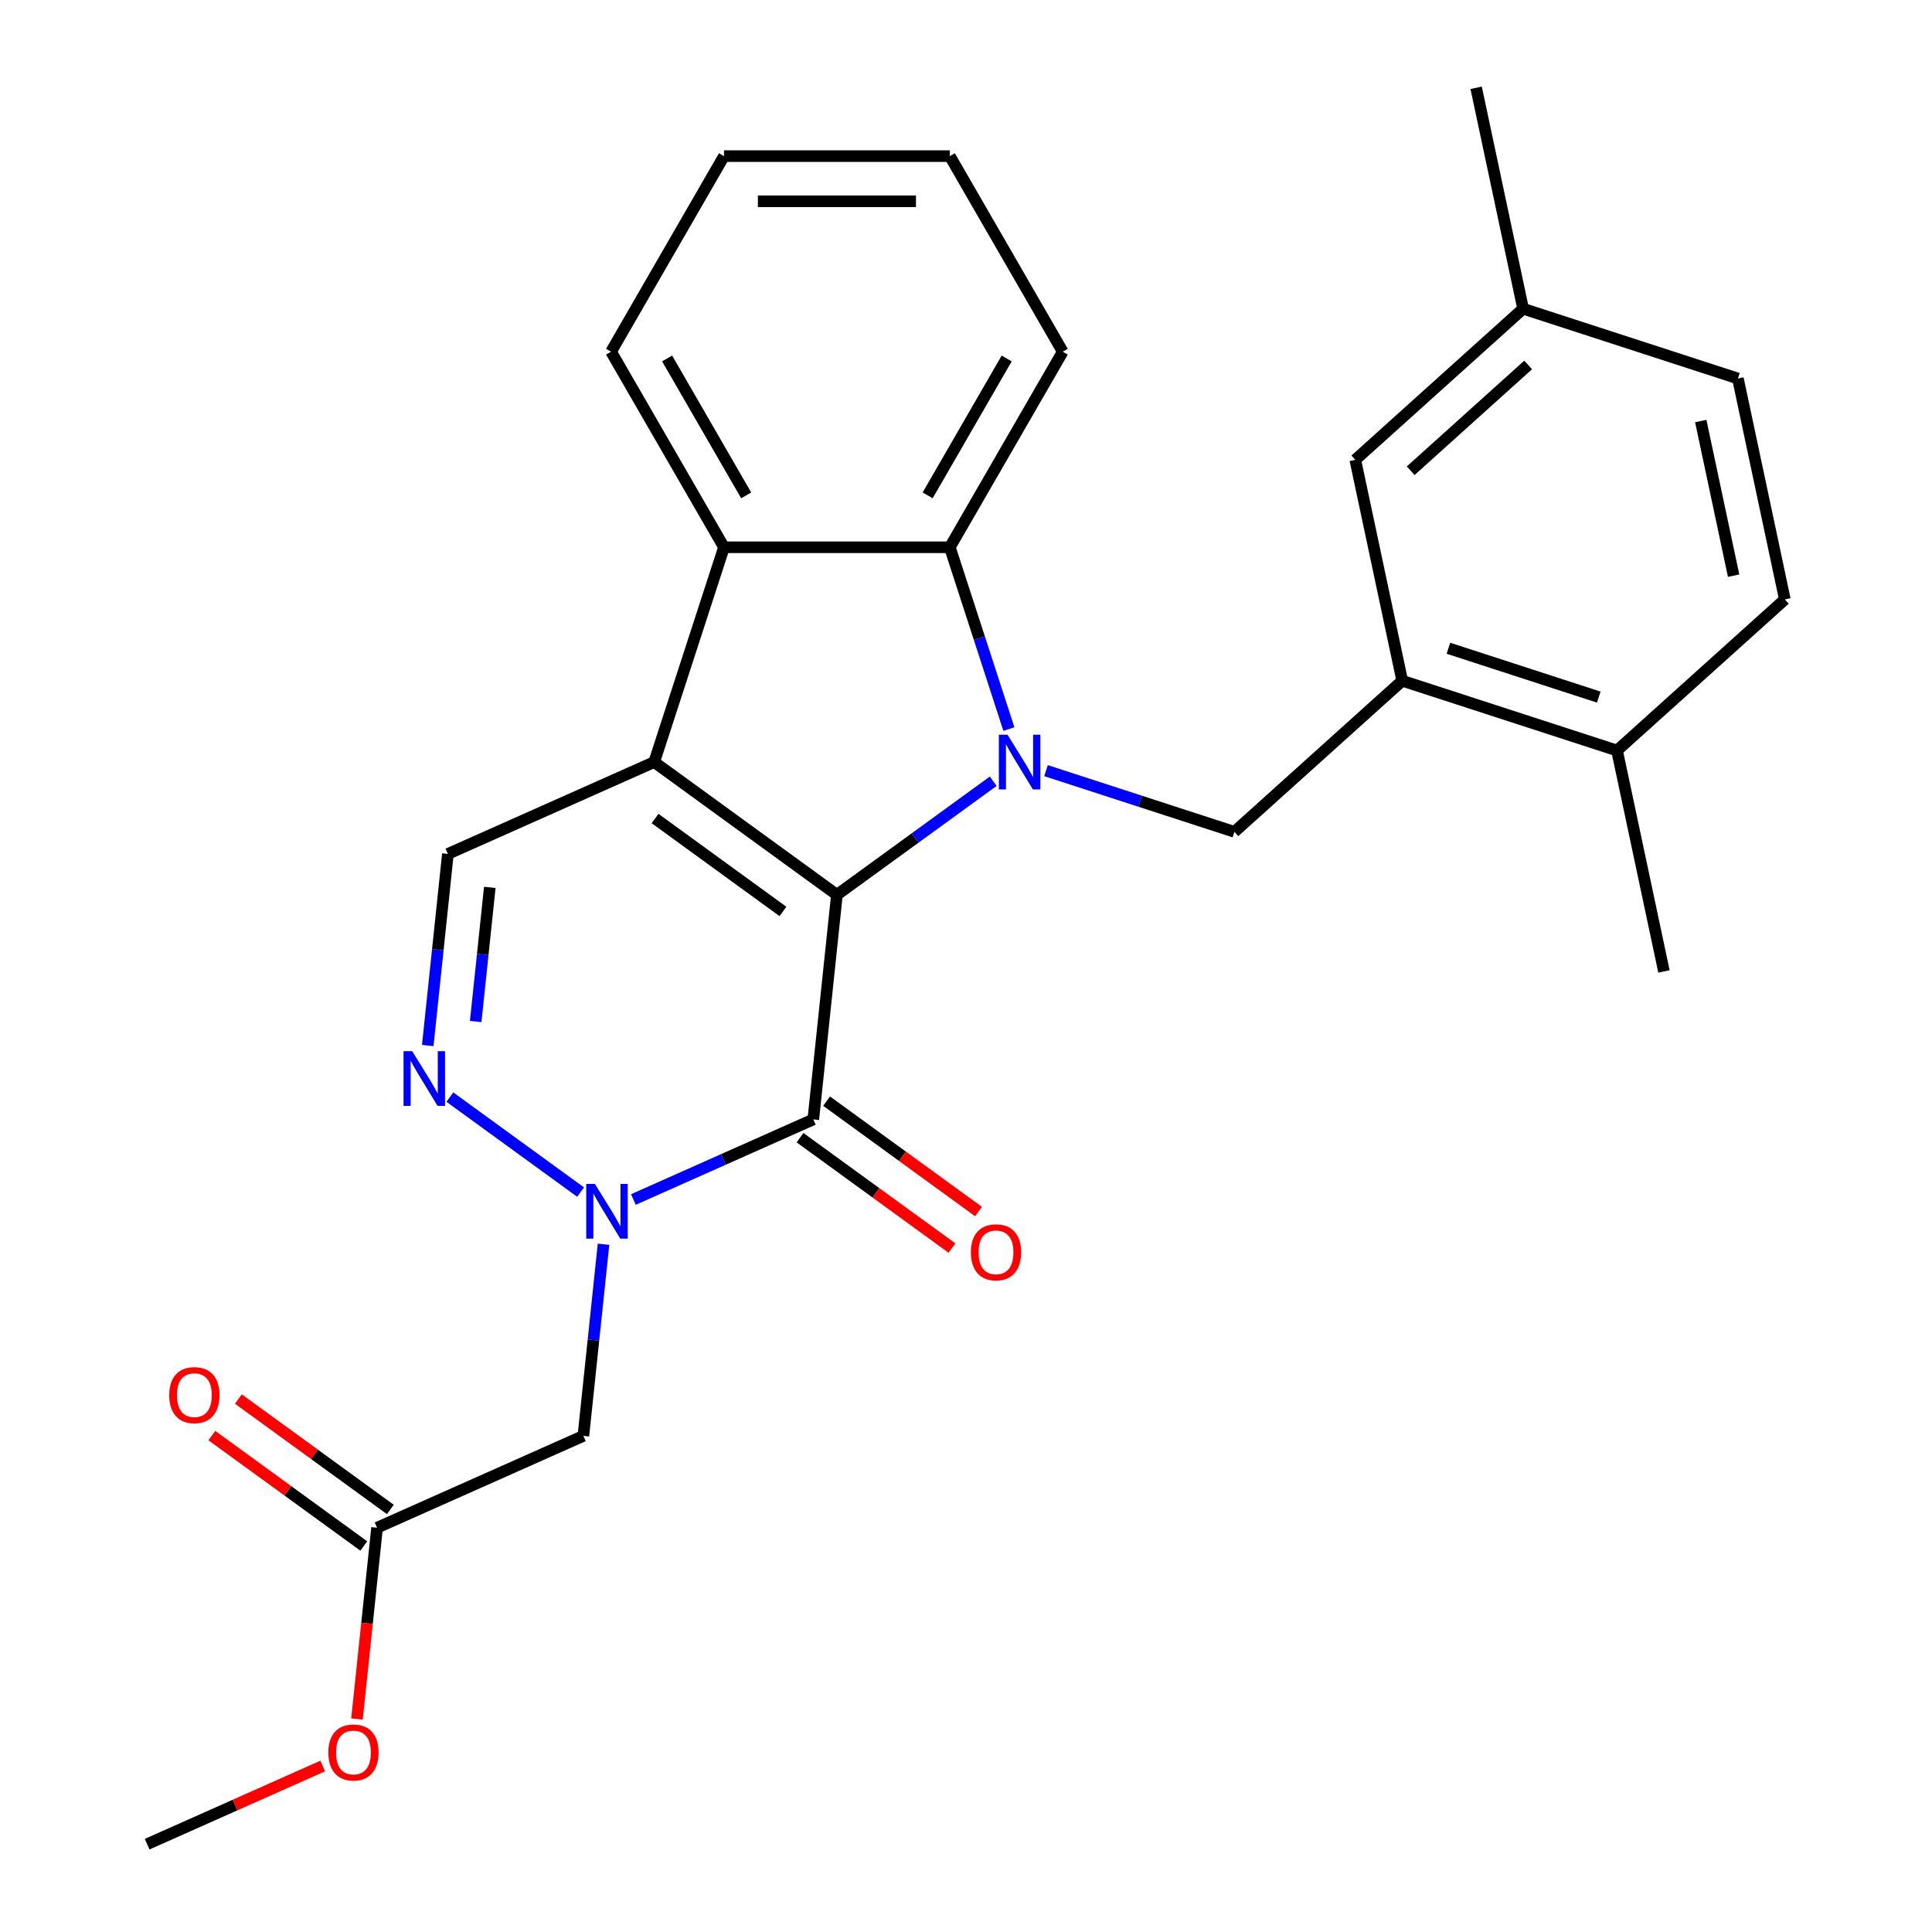 <?xml version='1.0' encoding='iso-8859-1'?>
<svg version='1.1' baseProfile='full'
              xmlns='http://www.w3.org/2000/svg'
                      xmlns:rdkit='http://www.rdkit.org/xml'
                      xmlns:xlink='http://www.w3.org/1999/xlink'
                  xml:space='preserve'
width='1000px' height='1000px' viewBox='0 0 1000 1000'>
<!-- END OF HEADER -->
<rect style='opacity:1.0;fill:#FFFFFF;stroke:none' width='1000' height='1000' x='0' y='0'> </rect>
<path class='bond-0' d='M 433.184,463.152 L 473.637,433.761' style='fill:none;fill-rule:evenodd;stroke:#000000;stroke-width:6px;stroke-linecap:butt;stroke-linejoin:miter;stroke-opacity:1' />
<path class='bond-0' d='M 473.637,433.761 L 514.09,404.37' style='fill:none;fill-rule:evenodd;stroke:#0000FF;stroke-width:6px;stroke-linecap:butt;stroke-linejoin:miter;stroke-opacity:1' />
<path class='bond-1' d='M 433.184,463.152 L 338.615,394.444' style='fill:none;fill-rule:evenodd;stroke:#000000;stroke-width:6px;stroke-linecap:butt;stroke-linejoin:miter;stroke-opacity:1' />
<path class='bond-1' d='M 405.257,471.76 L 339.059,423.664' style='fill:none;fill-rule:evenodd;stroke:#000000;stroke-width:6px;stroke-linecap:butt;stroke-linejoin:miter;stroke-opacity:1' />
<path class='bond-2' d='M 433.184,463.152 L 420.965,579.405' style='fill:none;fill-rule:evenodd;stroke:#000000;stroke-width:6px;stroke-linecap:butt;stroke-linejoin:miter;stroke-opacity:1' />
<path class='bond-5' d='M 522.202,377.362 L 506.916,330.317' style='fill:none;fill-rule:evenodd;stroke:#0000FF;stroke-width:6px;stroke-linecap:butt;stroke-linejoin:miter;stroke-opacity:1' />
<path class='bond-5' d='M 506.916,330.317 L 491.631,283.272' style='fill:none;fill-rule:evenodd;stroke:#000000;stroke-width:6px;stroke-linecap:butt;stroke-linejoin:miter;stroke-opacity:1' />
<path class='bond-8' d='M 541.415,398.883 L 590.17,414.725' style='fill:none;fill-rule:evenodd;stroke:#0000FF;stroke-width:6px;stroke-linecap:butt;stroke-linejoin:miter;stroke-opacity:1' />
<path class='bond-8' d='M 590.17,414.725 L 638.925,430.566' style='fill:none;fill-rule:evenodd;stroke:#000000;stroke-width:6px;stroke-linecap:butt;stroke-linejoin:miter;stroke-opacity:1' />
<path class='bond-6' d='M 338.615,394.444 L 374.737,283.272' style='fill:none;fill-rule:evenodd;stroke:#000000;stroke-width:6px;stroke-linecap:butt;stroke-linejoin:miter;stroke-opacity:1' />
<path class='bond-7' d='M 338.615,394.444 L 231.828,441.989' style='fill:none;fill-rule:evenodd;stroke:#000000;stroke-width:6px;stroke-linecap:butt;stroke-linejoin:miter;stroke-opacity:1' />
<path class='bond-3' d='M 420.965,579.405 L 374.403,600.136' style='fill:none;fill-rule:evenodd;stroke:#000000;stroke-width:6px;stroke-linecap:butt;stroke-linejoin:miter;stroke-opacity:1' />
<path class='bond-3' d='M 374.403,600.136 L 327.84,620.867' style='fill:none;fill-rule:evenodd;stroke:#0000FF;stroke-width:6px;stroke-linecap:butt;stroke-linejoin:miter;stroke-opacity:1' />
<path class='bond-12' d='M 414.094,588.862 L 453.418,617.432' style='fill:none;fill-rule:evenodd;stroke:#000000;stroke-width:6px;stroke-linecap:butt;stroke-linejoin:miter;stroke-opacity:1' />
<path class='bond-12' d='M 453.418,617.432 L 492.741,646.002' style='fill:none;fill-rule:evenodd;stroke:#FF0000;stroke-width:6px;stroke-linecap:butt;stroke-linejoin:miter;stroke-opacity:1' />
<path class='bond-12' d='M 427.836,569.948 L 467.159,598.518' style='fill:none;fill-rule:evenodd;stroke:#000000;stroke-width:6px;stroke-linecap:butt;stroke-linejoin:miter;stroke-opacity:1' />
<path class='bond-12' d='M 467.159,598.518 L 506.482,627.088' style='fill:none;fill-rule:evenodd;stroke:#FF0000;stroke-width:6px;stroke-linecap:butt;stroke-linejoin:miter;stroke-opacity:1' />
<path class='bond-4' d='M 300.516,617.024 L 232.849,567.861' style='fill:none;fill-rule:evenodd;stroke:#0000FF;stroke-width:6px;stroke-linecap:butt;stroke-linejoin:miter;stroke-opacity:1' />
<path class='bond-9' d='M 312.382,644.032 L 307.171,693.618' style='fill:none;fill-rule:evenodd;stroke:#0000FF;stroke-width:6px;stroke-linecap:butt;stroke-linejoin:miter;stroke-opacity:1' />
<path class='bond-9' d='M 307.171,693.618 L 301.959,743.203' style='fill:none;fill-rule:evenodd;stroke:#000000;stroke-width:6px;stroke-linecap:butt;stroke-linejoin:miter;stroke-opacity:1' />
<path class='bond-27' d='M 221.405,541.159 L 226.616,491.574' style='fill:none;fill-rule:evenodd;stroke:#0000FF;stroke-width:6px;stroke-linecap:butt;stroke-linejoin:miter;stroke-opacity:1' />
<path class='bond-27' d='M 226.616,491.574 L 231.828,441.989' style='fill:none;fill-rule:evenodd;stroke:#000000;stroke-width:6px;stroke-linecap:butt;stroke-linejoin:miter;stroke-opacity:1' />
<path class='bond-27' d='M 246.219,528.728 L 249.867,494.018' style='fill:none;fill-rule:evenodd;stroke:#0000FF;stroke-width:6px;stroke-linecap:butt;stroke-linejoin:miter;stroke-opacity:1' />
<path class='bond-27' d='M 249.867,494.018 L 253.515,459.308' style='fill:none;fill-rule:evenodd;stroke:#000000;stroke-width:6px;stroke-linecap:butt;stroke-linejoin:miter;stroke-opacity:1' />
<path class='bond-20' d='M 491.631,283.272 L 550.077,182.039' style='fill:none;fill-rule:evenodd;stroke:#000000;stroke-width:6px;stroke-linecap:butt;stroke-linejoin:miter;stroke-opacity:1' />
<path class='bond-20' d='M 480.151,256.398 L 521.064,185.535' style='fill:none;fill-rule:evenodd;stroke:#000000;stroke-width:6px;stroke-linecap:butt;stroke-linejoin:miter;stroke-opacity:1' />
<path class='bond-28' d='M 491.631,283.272 L 374.737,283.272' style='fill:none;fill-rule:evenodd;stroke:#000000;stroke-width:6px;stroke-linecap:butt;stroke-linejoin:miter;stroke-opacity:1' />
<path class='bond-21' d='M 374.737,283.272 L 316.291,182.039' style='fill:none;fill-rule:evenodd;stroke:#000000;stroke-width:6px;stroke-linecap:butt;stroke-linejoin:miter;stroke-opacity:1' />
<path class='bond-21' d='M 386.217,256.398 L 345.304,185.535' style='fill:none;fill-rule:evenodd;stroke:#000000;stroke-width:6px;stroke-linecap:butt;stroke-linejoin:miter;stroke-opacity:1' />
<path class='bond-10' d='M 638.925,430.566 L 725.793,352.349' style='fill:none;fill-rule:evenodd;stroke:#000000;stroke-width:6px;stroke-linecap:butt;stroke-linejoin:miter;stroke-opacity:1' />
<path class='bond-11' d='M 301.959,743.203 L 195.172,790.748' style='fill:none;fill-rule:evenodd;stroke:#000000;stroke-width:6px;stroke-linecap:butt;stroke-linejoin:miter;stroke-opacity:1' />
<path class='bond-13' d='M 725.793,352.349 L 836.965,388.471' style='fill:none;fill-rule:evenodd;stroke:#000000;stroke-width:6px;stroke-linecap:butt;stroke-linejoin:miter;stroke-opacity:1' />
<path class='bond-13' d='M 749.694,335.533 L 827.514,360.819' style='fill:none;fill-rule:evenodd;stroke:#000000;stroke-width:6px;stroke-linecap:butt;stroke-linejoin:miter;stroke-opacity:1' />
<path class='bond-14' d='M 725.793,352.349 L 701.49,238.01' style='fill:none;fill-rule:evenodd;stroke:#000000;stroke-width:6px;stroke-linecap:butt;stroke-linejoin:miter;stroke-opacity:1' />
<path class='bond-15' d='M 202.043,781.291 L 162.72,752.721' style='fill:none;fill-rule:evenodd;stroke:#000000;stroke-width:6px;stroke-linecap:butt;stroke-linejoin:miter;stroke-opacity:1' />
<path class='bond-15' d='M 162.72,752.721 L 123.396,724.151' style='fill:none;fill-rule:evenodd;stroke:#FF0000;stroke-width:6px;stroke-linecap:butt;stroke-linejoin:miter;stroke-opacity:1' />
<path class='bond-15' d='M 188.301,800.205 L 148.978,771.635' style='fill:none;fill-rule:evenodd;stroke:#000000;stroke-width:6px;stroke-linecap:butt;stroke-linejoin:miter;stroke-opacity:1' />
<path class='bond-15' d='M 148.978,771.635 L 109.655,743.065' style='fill:none;fill-rule:evenodd;stroke:#FF0000;stroke-width:6px;stroke-linecap:butt;stroke-linejoin:miter;stroke-opacity:1' />
<path class='bond-18' d='M 195.172,790.748 L 189.969,840.253' style='fill:none;fill-rule:evenodd;stroke:#000000;stroke-width:6px;stroke-linecap:butt;stroke-linejoin:miter;stroke-opacity:1' />
<path class='bond-18' d='M 189.969,840.253 L 184.765,889.758' style='fill:none;fill-rule:evenodd;stroke:#FF0000;stroke-width:6px;stroke-linecap:butt;stroke-linejoin:miter;stroke-opacity:1' />
<path class='bond-16' d='M 836.965,388.471 L 923.834,310.254' style='fill:none;fill-rule:evenodd;stroke:#000000;stroke-width:6px;stroke-linecap:butt;stroke-linejoin:miter;stroke-opacity:1' />
<path class='bond-22' d='M 836.965,388.471 L 861.269,502.81' style='fill:none;fill-rule:evenodd;stroke:#000000;stroke-width:6px;stroke-linecap:butt;stroke-linejoin:miter;stroke-opacity:1' />
<path class='bond-17' d='M 701.49,238.01 L 788.359,159.793' style='fill:none;fill-rule:evenodd;stroke:#000000;stroke-width:6px;stroke-linecap:butt;stroke-linejoin:miter;stroke-opacity:1' />
<path class='bond-17' d='M 730.164,243.652 L 790.972,188.9' style='fill:none;fill-rule:evenodd;stroke:#000000;stroke-width:6px;stroke-linecap:butt;stroke-linejoin:miter;stroke-opacity:1' />
<path class='bond-30' d='M 923.834,310.254 L 899.531,195.915' style='fill:none;fill-rule:evenodd;stroke:#000000;stroke-width:6px;stroke-linecap:butt;stroke-linejoin:miter;stroke-opacity:1' />
<path class='bond-30' d='M 897.321,297.964 L 880.308,217.927' style='fill:none;fill-rule:evenodd;stroke:#000000;stroke-width:6px;stroke-linecap:butt;stroke-linejoin:miter;stroke-opacity:1' />
<path class='bond-19' d='M 788.359,159.793 L 899.531,195.915' style='fill:none;fill-rule:evenodd;stroke:#000000;stroke-width:6px;stroke-linecap:butt;stroke-linejoin:miter;stroke-opacity:1' />
<path class='bond-23' d='M 788.359,159.793 L 764.055,45.455' style='fill:none;fill-rule:evenodd;stroke:#000000;stroke-width:6px;stroke-linecap:butt;stroke-linejoin:miter;stroke-opacity:1' />
<path class='bond-24' d='M 167.031,914.09 L 121.598,934.318' style='fill:none;fill-rule:evenodd;stroke:#FF0000;stroke-width:6px;stroke-linecap:butt;stroke-linejoin:miter;stroke-opacity:1' />
<path class='bond-24' d='M 121.598,934.318 L 76.166,954.545' style='fill:none;fill-rule:evenodd;stroke:#000000;stroke-width:6px;stroke-linecap:butt;stroke-linejoin:miter;stroke-opacity:1' />
<path class='bond-25' d='M 550.077,182.039 L 491.631,80.807' style='fill:none;fill-rule:evenodd;stroke:#000000;stroke-width:6px;stroke-linecap:butt;stroke-linejoin:miter;stroke-opacity:1' />
<path class='bond-26' d='M 316.291,182.039 L 374.737,80.807' style='fill:none;fill-rule:evenodd;stroke:#000000;stroke-width:6px;stroke-linecap:butt;stroke-linejoin:miter;stroke-opacity:1' />
<path class='bond-29' d='M 491.631,80.807 L 374.737,80.807' style='fill:none;fill-rule:evenodd;stroke:#000000;stroke-width:6px;stroke-linecap:butt;stroke-linejoin:miter;stroke-opacity:1' />
<path class='bond-29' d='M 474.097,104.185 L 392.271,104.185' style='fill:none;fill-rule:evenodd;stroke:#000000;stroke-width:6px;stroke-linecap:butt;stroke-linejoin:miter;stroke-opacity:1' />
<path  class='atom-1' d='M 521.493 380.284
L 530.773 395.284
Q 531.693 396.764, 533.173 399.444
Q 534.653 402.124, 534.733 402.284
L 534.733 380.284
L 538.493 380.284
L 538.493 408.604
L 534.613 408.604
L 524.653 392.204
Q 523.493 390.284, 522.253 388.084
Q 521.053 385.884, 520.693 385.204
L 520.693 408.604
L 517.013 408.604
L 517.013 380.284
L 521.493 380.284
' fill='#0000FF'/>
<path  class='atom-4' d='M 307.918 612.79
L 317.198 627.79
Q 318.118 629.27, 319.598 631.95
Q 321.078 634.63, 321.158 634.79
L 321.158 612.79
L 324.918 612.79
L 324.918 641.11
L 321.038 641.11
L 311.078 624.71
Q 309.918 622.79, 308.678 620.59
Q 307.478 618.39, 307.118 617.71
L 307.118 641.11
L 303.438 641.11
L 303.438 612.79
L 307.918 612.79
' fill='#0000FF'/>
<path  class='atom-5' d='M 213.349 544.082
L 222.629 559.082
Q 223.549 560.562, 225.029 563.242
Q 226.509 565.922, 226.589 566.082
L 226.589 544.082
L 230.349 544.082
L 230.349 572.402
L 226.469 572.402
L 216.509 556.002
Q 215.349 554.082, 214.109 551.882
Q 212.909 549.682, 212.549 549.002
L 212.549 572.402
L 208.869 572.402
L 208.869 544.082
L 213.349 544.082
' fill='#0000FF'/>
<path  class='atom-13' d='M 502.534 648.193
Q 502.534 641.393, 505.894 637.593
Q 509.254 633.793, 515.534 633.793
Q 521.814 633.793, 525.174 637.593
Q 528.534 641.393, 528.534 648.193
Q 528.534 655.073, 525.134 658.993
Q 521.734 662.873, 515.534 662.873
Q 509.294 662.873, 505.894 658.993
Q 502.534 655.113, 502.534 648.193
M 515.534 659.673
Q 519.854 659.673, 522.174 656.793
Q 524.534 653.873, 524.534 648.193
Q 524.534 642.633, 522.174 639.833
Q 519.854 636.993, 515.534 636.993
Q 511.214 636.993, 508.854 639.793
Q 506.534 642.593, 506.534 648.193
Q 506.534 653.913, 508.854 656.793
Q 511.214 659.673, 515.534 659.673
' fill='#FF0000'/>
<path  class='atom-16' d='M 87.603 722.12
Q 87.603 715.32, 90.963 711.52
Q 94.323 707.72, 100.603 707.72
Q 106.883 707.72, 110.243 711.52
Q 113.603 715.32, 113.603 722.12
Q 113.603 729, 110.203 732.92
Q 106.803 736.8, 100.603 736.8
Q 94.363 736.8, 90.963 732.92
Q 87.603 729.04, 87.603 722.12
M 100.603 733.6
Q 104.923 733.6, 107.243 730.72
Q 109.603 727.8, 109.603 722.12
Q 109.603 716.56, 107.243 713.76
Q 104.923 710.92, 100.603 710.92
Q 96.283 710.92, 93.923 713.72
Q 91.603 716.52, 91.603 722.12
Q 91.603 727.84, 93.923 730.72
Q 96.283 733.6, 100.603 733.6
' fill='#FF0000'/>
<path  class='atom-19' d='M 169.953 907.081
Q 169.953 900.281, 173.313 896.481
Q 176.673 892.681, 182.953 892.681
Q 189.233 892.681, 192.593 896.481
Q 195.953 900.281, 195.953 907.081
Q 195.953 913.961, 192.553 917.881
Q 189.153 921.761, 182.953 921.761
Q 176.713 921.761, 173.313 917.881
Q 169.953 914.001, 169.953 907.081
M 182.953 918.561
Q 187.273 918.561, 189.593 915.681
Q 191.953 912.761, 191.953 907.081
Q 191.953 901.521, 189.593 898.721
Q 187.273 895.881, 182.953 895.881
Q 178.633 895.881, 176.273 898.681
Q 173.953 901.481, 173.953 907.081
Q 173.953 912.801, 176.273 915.681
Q 178.633 918.561, 182.953 918.561
' fill='#FF0000'/>
</svg>

